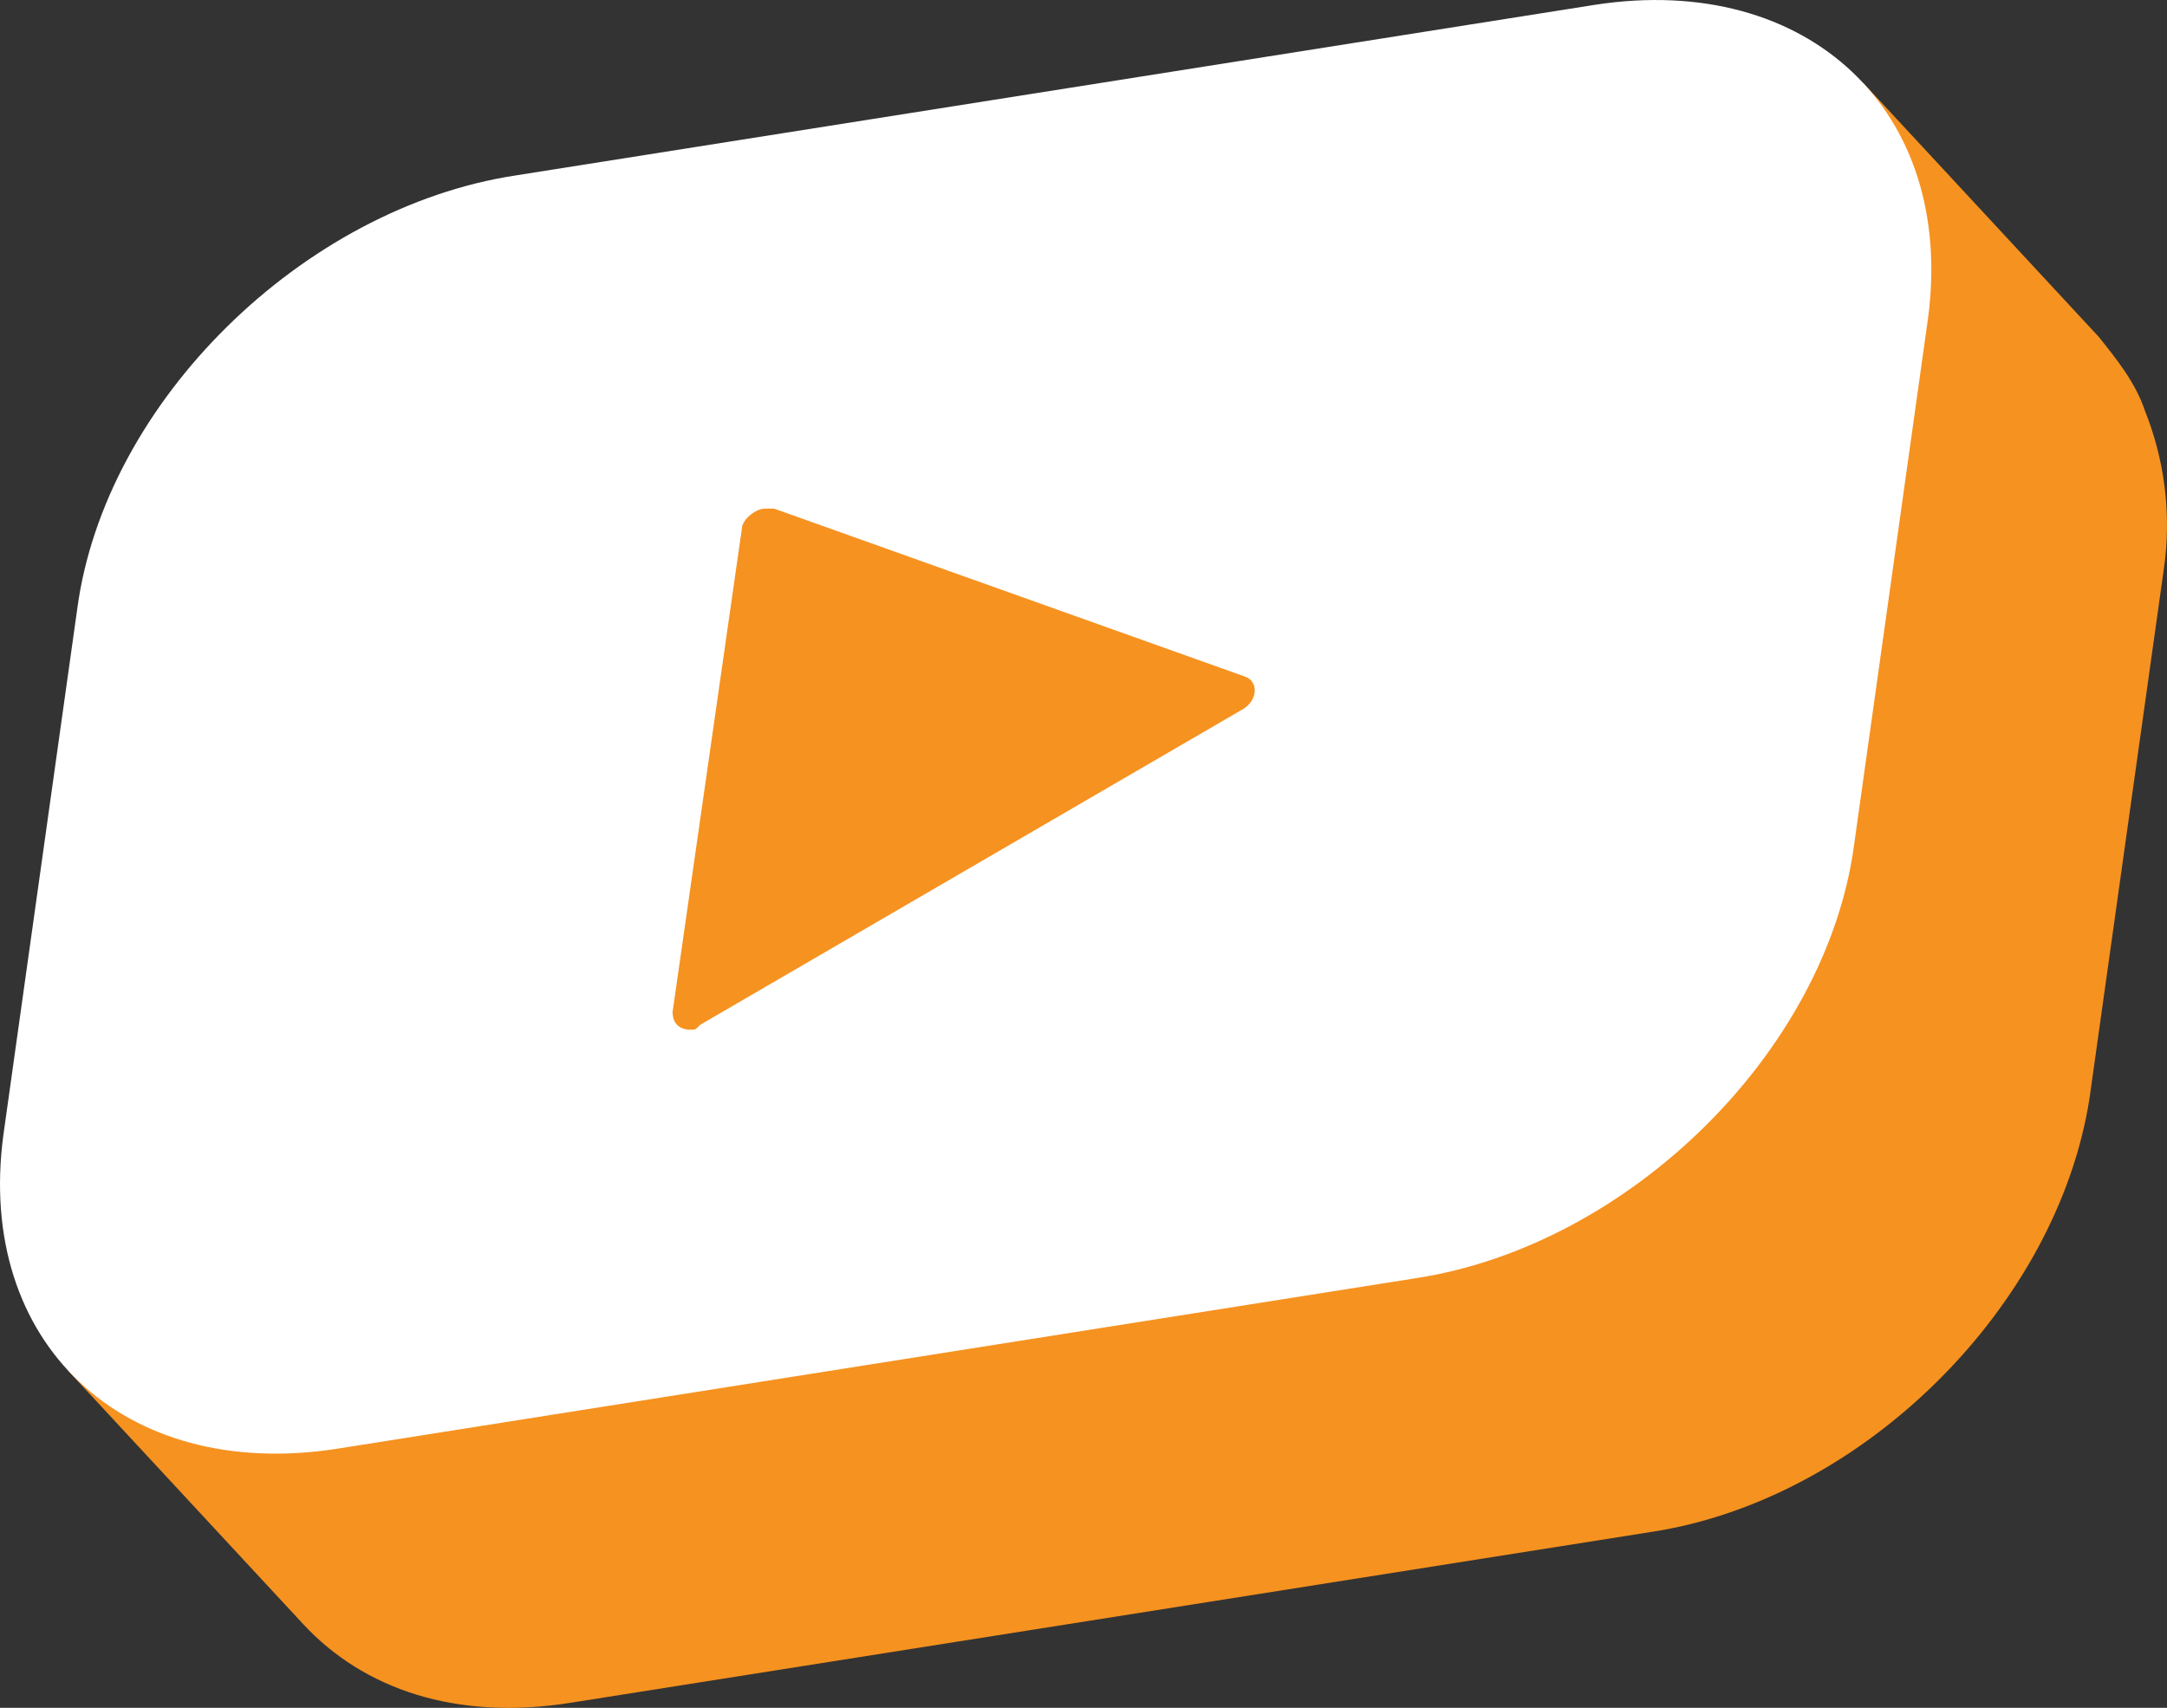 <?xml version="1.0" encoding="utf-8"?>
<!-- Generator: Adobe Illustrator 17.0.0, SVG Export Plug-In . SVG Version: 6.00 Build 0)  -->
<!DOCTYPE svg PUBLIC "-//W3C//DTD SVG 1.1//EN" "http://www.w3.org/Graphics/SVG/1.1/DTD/svg11.dtd">
<svg version="1.1" id="Layer_1" xmlns="http://www.w3.org/2000/svg" xmlns:xlink="http://www.w3.org/1999/xlink" x="0px" y="0px"
	 width="48px" height="37.84px" viewBox="936.09 521.231 48 37.84" enable-background="new 936.09 521.231 48 37.84"
	 xml:space="preserve">
<rect x="936.09" y="521.231" width="48" height="37.84" fill="#333333" stroke="none"/>
<g>
	<path fill="#F69220" d="M937.595,551.596l5.214,5.623c1.329,1.431,3.374,2.147,5.93,1.738l23.923-3.783
		c4.703-0.716,8.997-5.009,9.712-9.61l1.636-11.655c0.204-1.329,0-2.556-0.409-3.578c-0.204-0.613-0.613-1.125-1.022-1.636
		l-5.214-5.623l-25.048,8.997L937.595,551.596z"/>
	<g>
		<path fill="#FFFFFF" d="M971.435,521.335c4.703-0.716,7.974,2.351,7.361,6.952l-1.636,11.655c-0.613,4.601-5.01,8.894-9.712,9.61
			l-23.923,3.783c-4.703,0.716-7.974-2.351-7.361-6.952l1.636-11.655c0.613-4.601,5.01-8.894,9.712-9.61L971.435,521.335z
			 M963.563,536.977c0.409-0.204,0.409-0.654,0.102-0.756l-10.428-3.721c-0.102,0-0.102,0-0.204,0c-0.204,0-0.511,0.245-0.511,0.449
			l-1.534,10.704c0,0.204,0.102,0.393,0.409,0.393c0.102,0,0.102-0.008,0.204-0.11L963.563,536.977"/>
	</g>
</g>
</svg>
